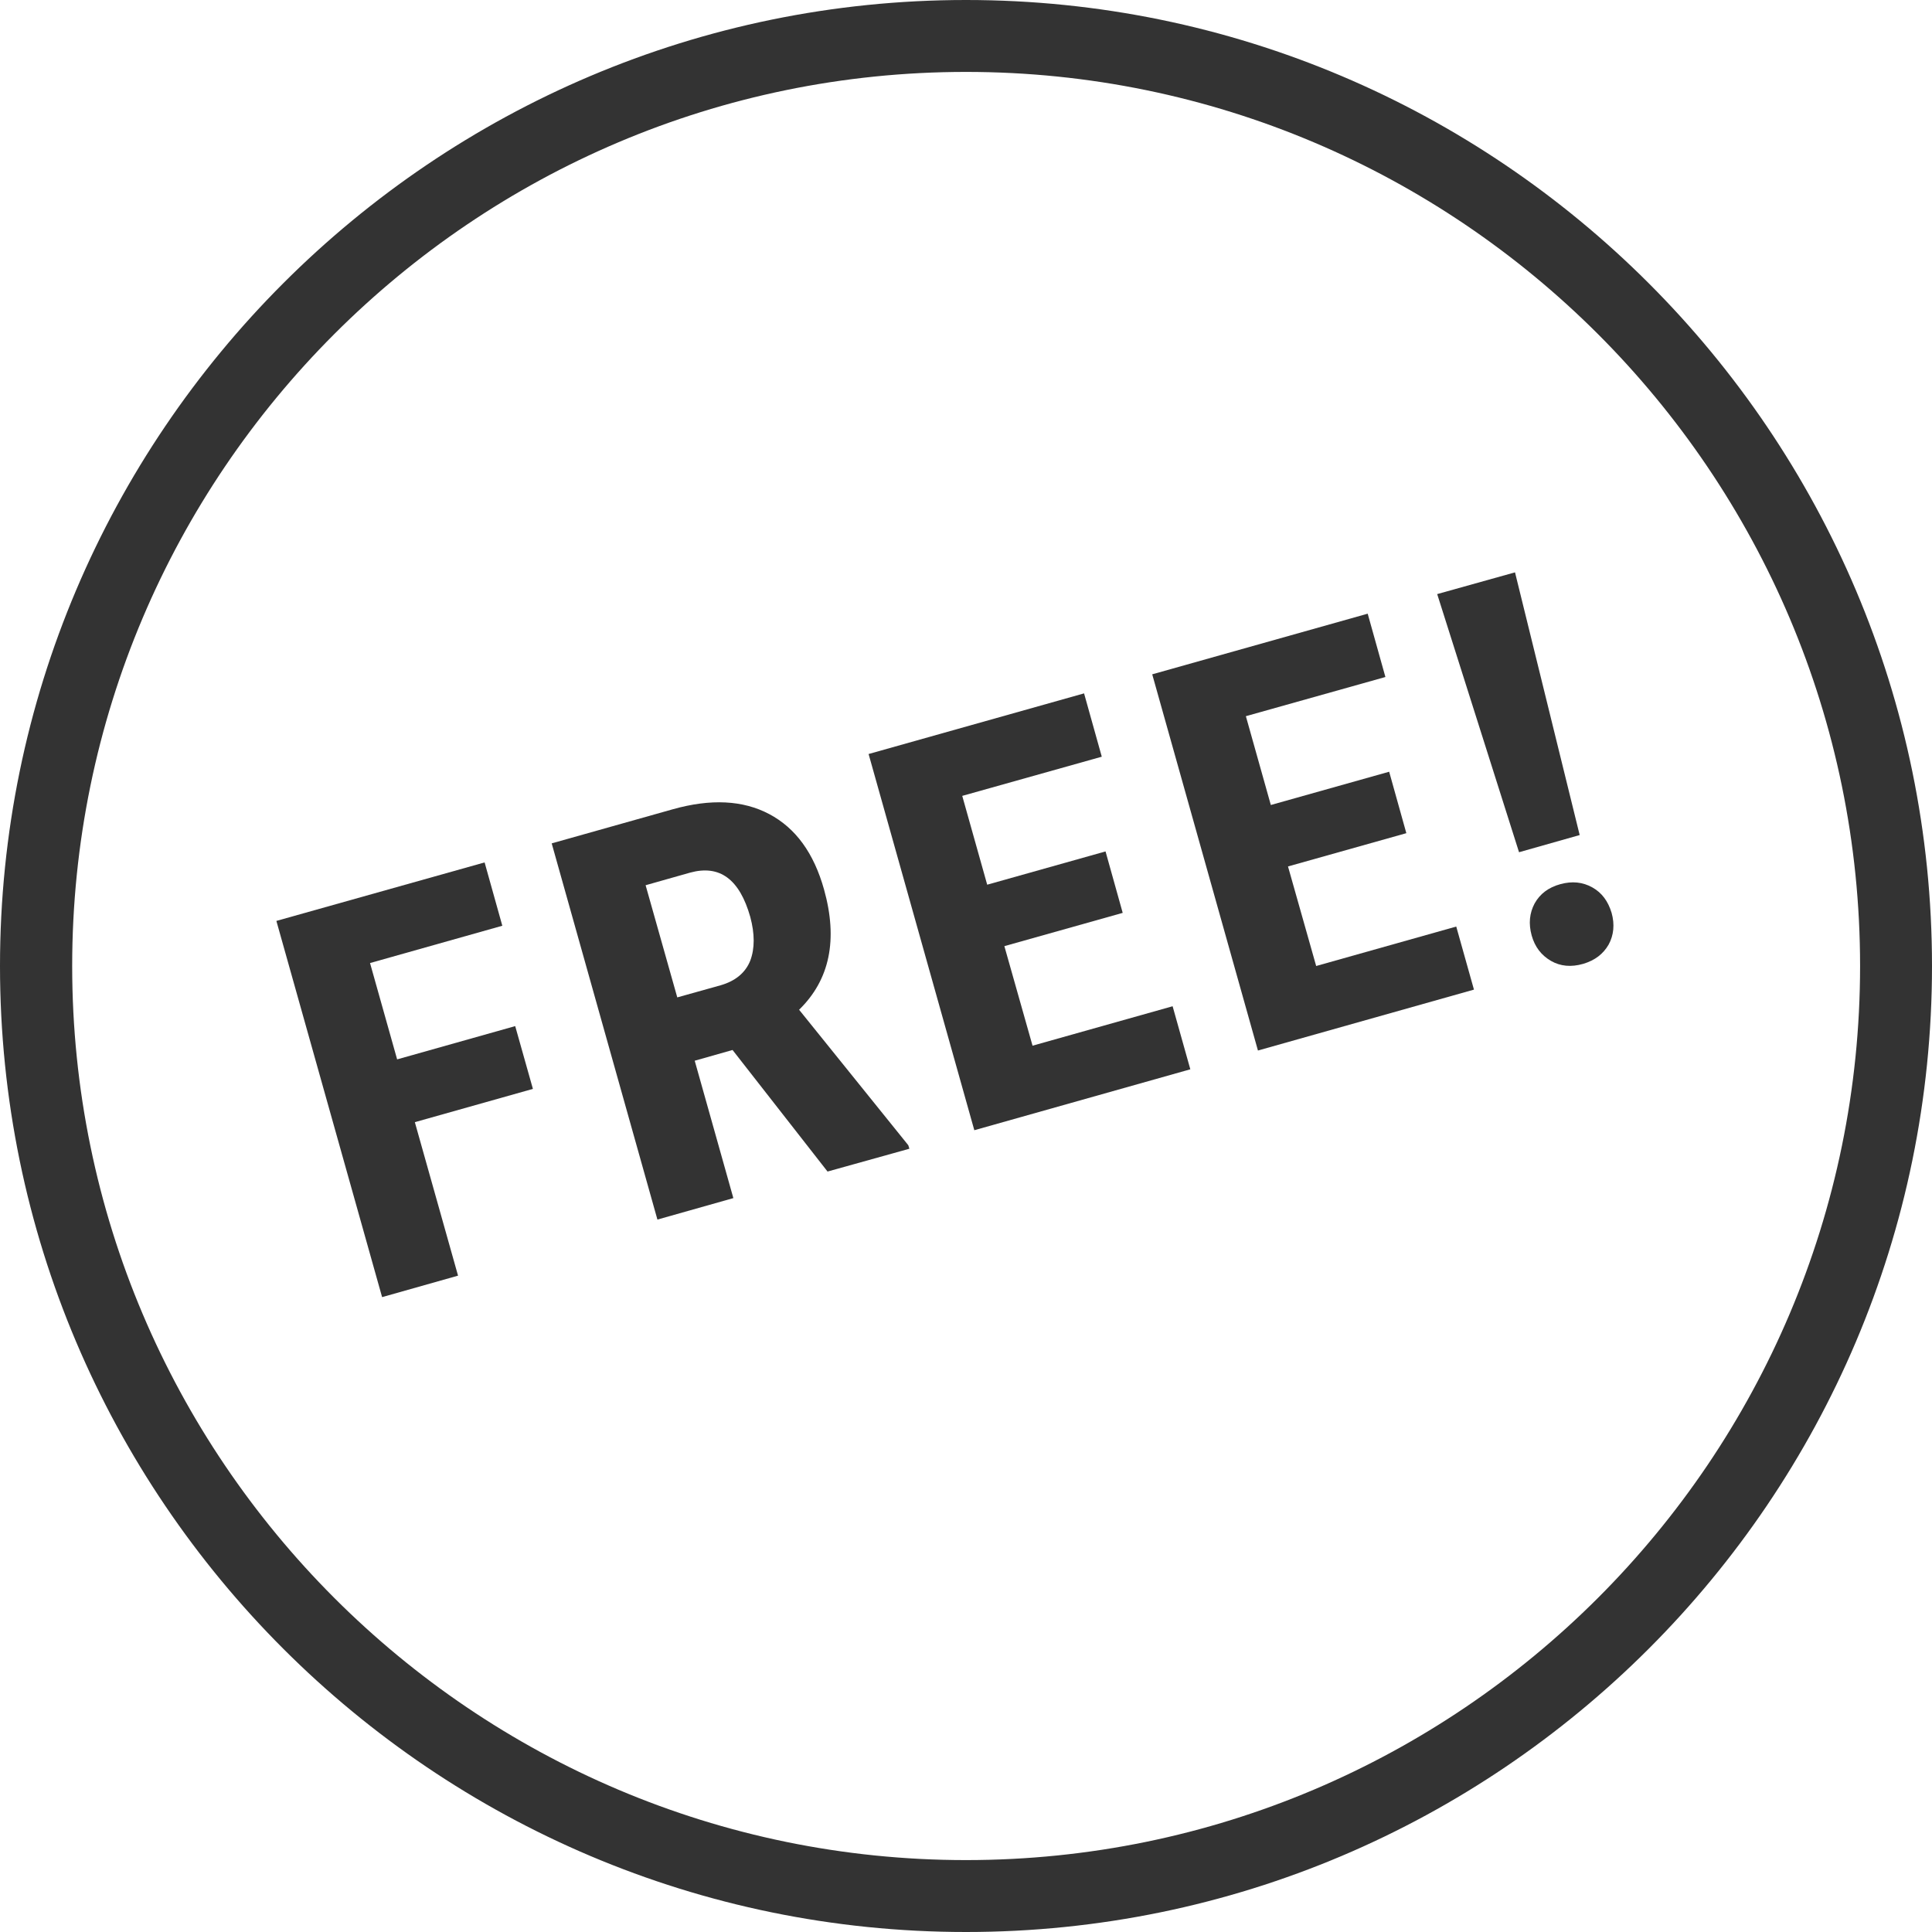 <?xml version="1.0" encoding="UTF-8"?> <!-- Generator: Adobe Illustrator 24.1.0, SVG Export Plug-In . SVG Version: 6.00 Build 0) --> <svg xmlns="http://www.w3.org/2000/svg" xmlns:xlink="http://www.w3.org/1999/xlink" version="1.1" id="Graphics" x="0px" y="0px" viewBox="0 0 72 72" style="enable-background:new 0 0 72 72;" xml:space="preserve"> <style type="text/css"> .st0{fill:#333333;} .st1{clip-path:url(#SVGID_2_);} .st2{clip-path:url(#SVGID_6_);} .st3{clip-path:url(#SVGID_8_);fill:#66B245;} .st4{opacity:0.1;clip-path:url(#SVGID_8_);} .st5{fill:#FFFFFF;} .st6{fill:#4593B2;} .st7{fill:none;stroke:#1D8341;stroke-miterlimit:10;} .st8{fill:#1D8341;} .st9{fill:#66B245;} .st10{fill:none;stroke:#FFFFFF;stroke-width:5;stroke-miterlimit:10;} .st11{fill:none;stroke:#333333;stroke-width:1.4;stroke-linecap:round;stroke-miterlimit:10;} .st12{fill:#64B145;} .st13{fill:#74C255;} .st14{fill:none;stroke:#FFFFFF;stroke-miterlimit:10;} .st15{clip-path:url(#SVGID_12_);fill:#333333;} .st16{fill:#010101;stroke:#010101;stroke-width:0.25;stroke-miterlimit:10;} .st17{fill:none;stroke:#333333;stroke-width:0.958;stroke-linecap:round;stroke-linejoin:round;stroke-miterlimit:22.926;} .st18{fill:none;stroke:#333333;stroke-width:0.916;stroke-linecap:round;stroke-linejoin:round;stroke-miterlimit:22.926;} .st19{fill:none;stroke:#333333;stroke-width:1.06;stroke-linecap:round;stroke-linejoin:round;stroke-miterlimit:22.926;} .st20{fill:#222222;} .st21{fill:#48484A;} .st22{fill:#FFFFFF;stroke:#333333;stroke-width:0.5;stroke-miterlimit:10;} </style> <g> <g> <g> <g> <g> <g> <path class="st0" d="M36,72C16.15,72,0,55.85,0,36S16.15,0,36,0s36,16.15,36,36S55.85,72,36,72z M36,2.68 C17.63,2.68,2.69,17.63,2.69,36S17.63,69.32,36,69.32c18.37,0,33.32-14.94,33.32-33.32S54.37,2.68,36,2.68z"></path> </g> </g> </g> </g> </g> <g> <g> <path class="st0" d="M19.86,40.58l-4.4,1.24l1.61,5.72l-2.83,0.8l-3.94-14.02l7.76-2.18l0.66,2.36l-4.93,1.39l1.01,3.59l4.4-1.24 L19.86,40.58z"></path> </g> <g> <path class="st0" d="M27.3,39.13l-1.41,0.4l1.44,5.12l-2.83,0.8l-3.94-14.02l4.51-1.27c1.42-0.4,2.62-0.34,3.6,0.18 c0.98,0.52,1.66,1.45,2.04,2.81c0.52,1.86,0.22,3.36-0.93,4.48l4.07,5.05l0.04,0.13l-3.05,0.85L27.3,39.13z M25.24,37.17 l1.61-0.45c0.56-0.16,0.93-0.47,1.11-0.92c0.17-0.45,0.17-1,0-1.63c-0.4-1.41-1.14-1.95-2.24-1.65l-1.66,0.47L25.24,37.17z"></path> </g> <g> <path class="st0" d="M41.84,34.02l-4.41,1.24l1.05,3.71l5.22-1.47l0.66,2.35l-8.05,2.27l-3.94-14.02l8.03-2.26l0.66,2.36 l-5.2,1.46l0.93,3.31l4.41-1.24L41.84,34.02z"></path> </g> <g> <path class="st0" d="M52.41,31.05l-4.41,1.24l1.05,3.71l5.22-1.47l0.66,2.35l-8.05,2.27l-3.94-14.02l8.03-2.26l0.66,2.36 l-5.2,1.46l0.93,3.31l4.41-1.24L52.41,31.05z"></path> </g> <g> <path class="st0" d="M58.87,31.12l-2.26,0.64l-3.05-9.62l2.9-0.81L58.87,31.12z M57.08,34.86c-0.12-0.44-0.08-0.83,0.11-1.19 c0.2-0.36,0.52-0.6,0.96-0.72c0.44-0.12,0.83-0.08,1.19,0.12c0.36,0.2,0.59,0.52,0.72,0.95c0.12,0.43,0.08,0.83-0.11,1.18 c-0.2,0.35-0.51,0.59-0.95,0.72c-0.45,0.13-0.85,0.09-1.2-0.11C57.44,35.6,57.2,35.29,57.08,34.86z"></path> </g> </g> </g> </svg> 
